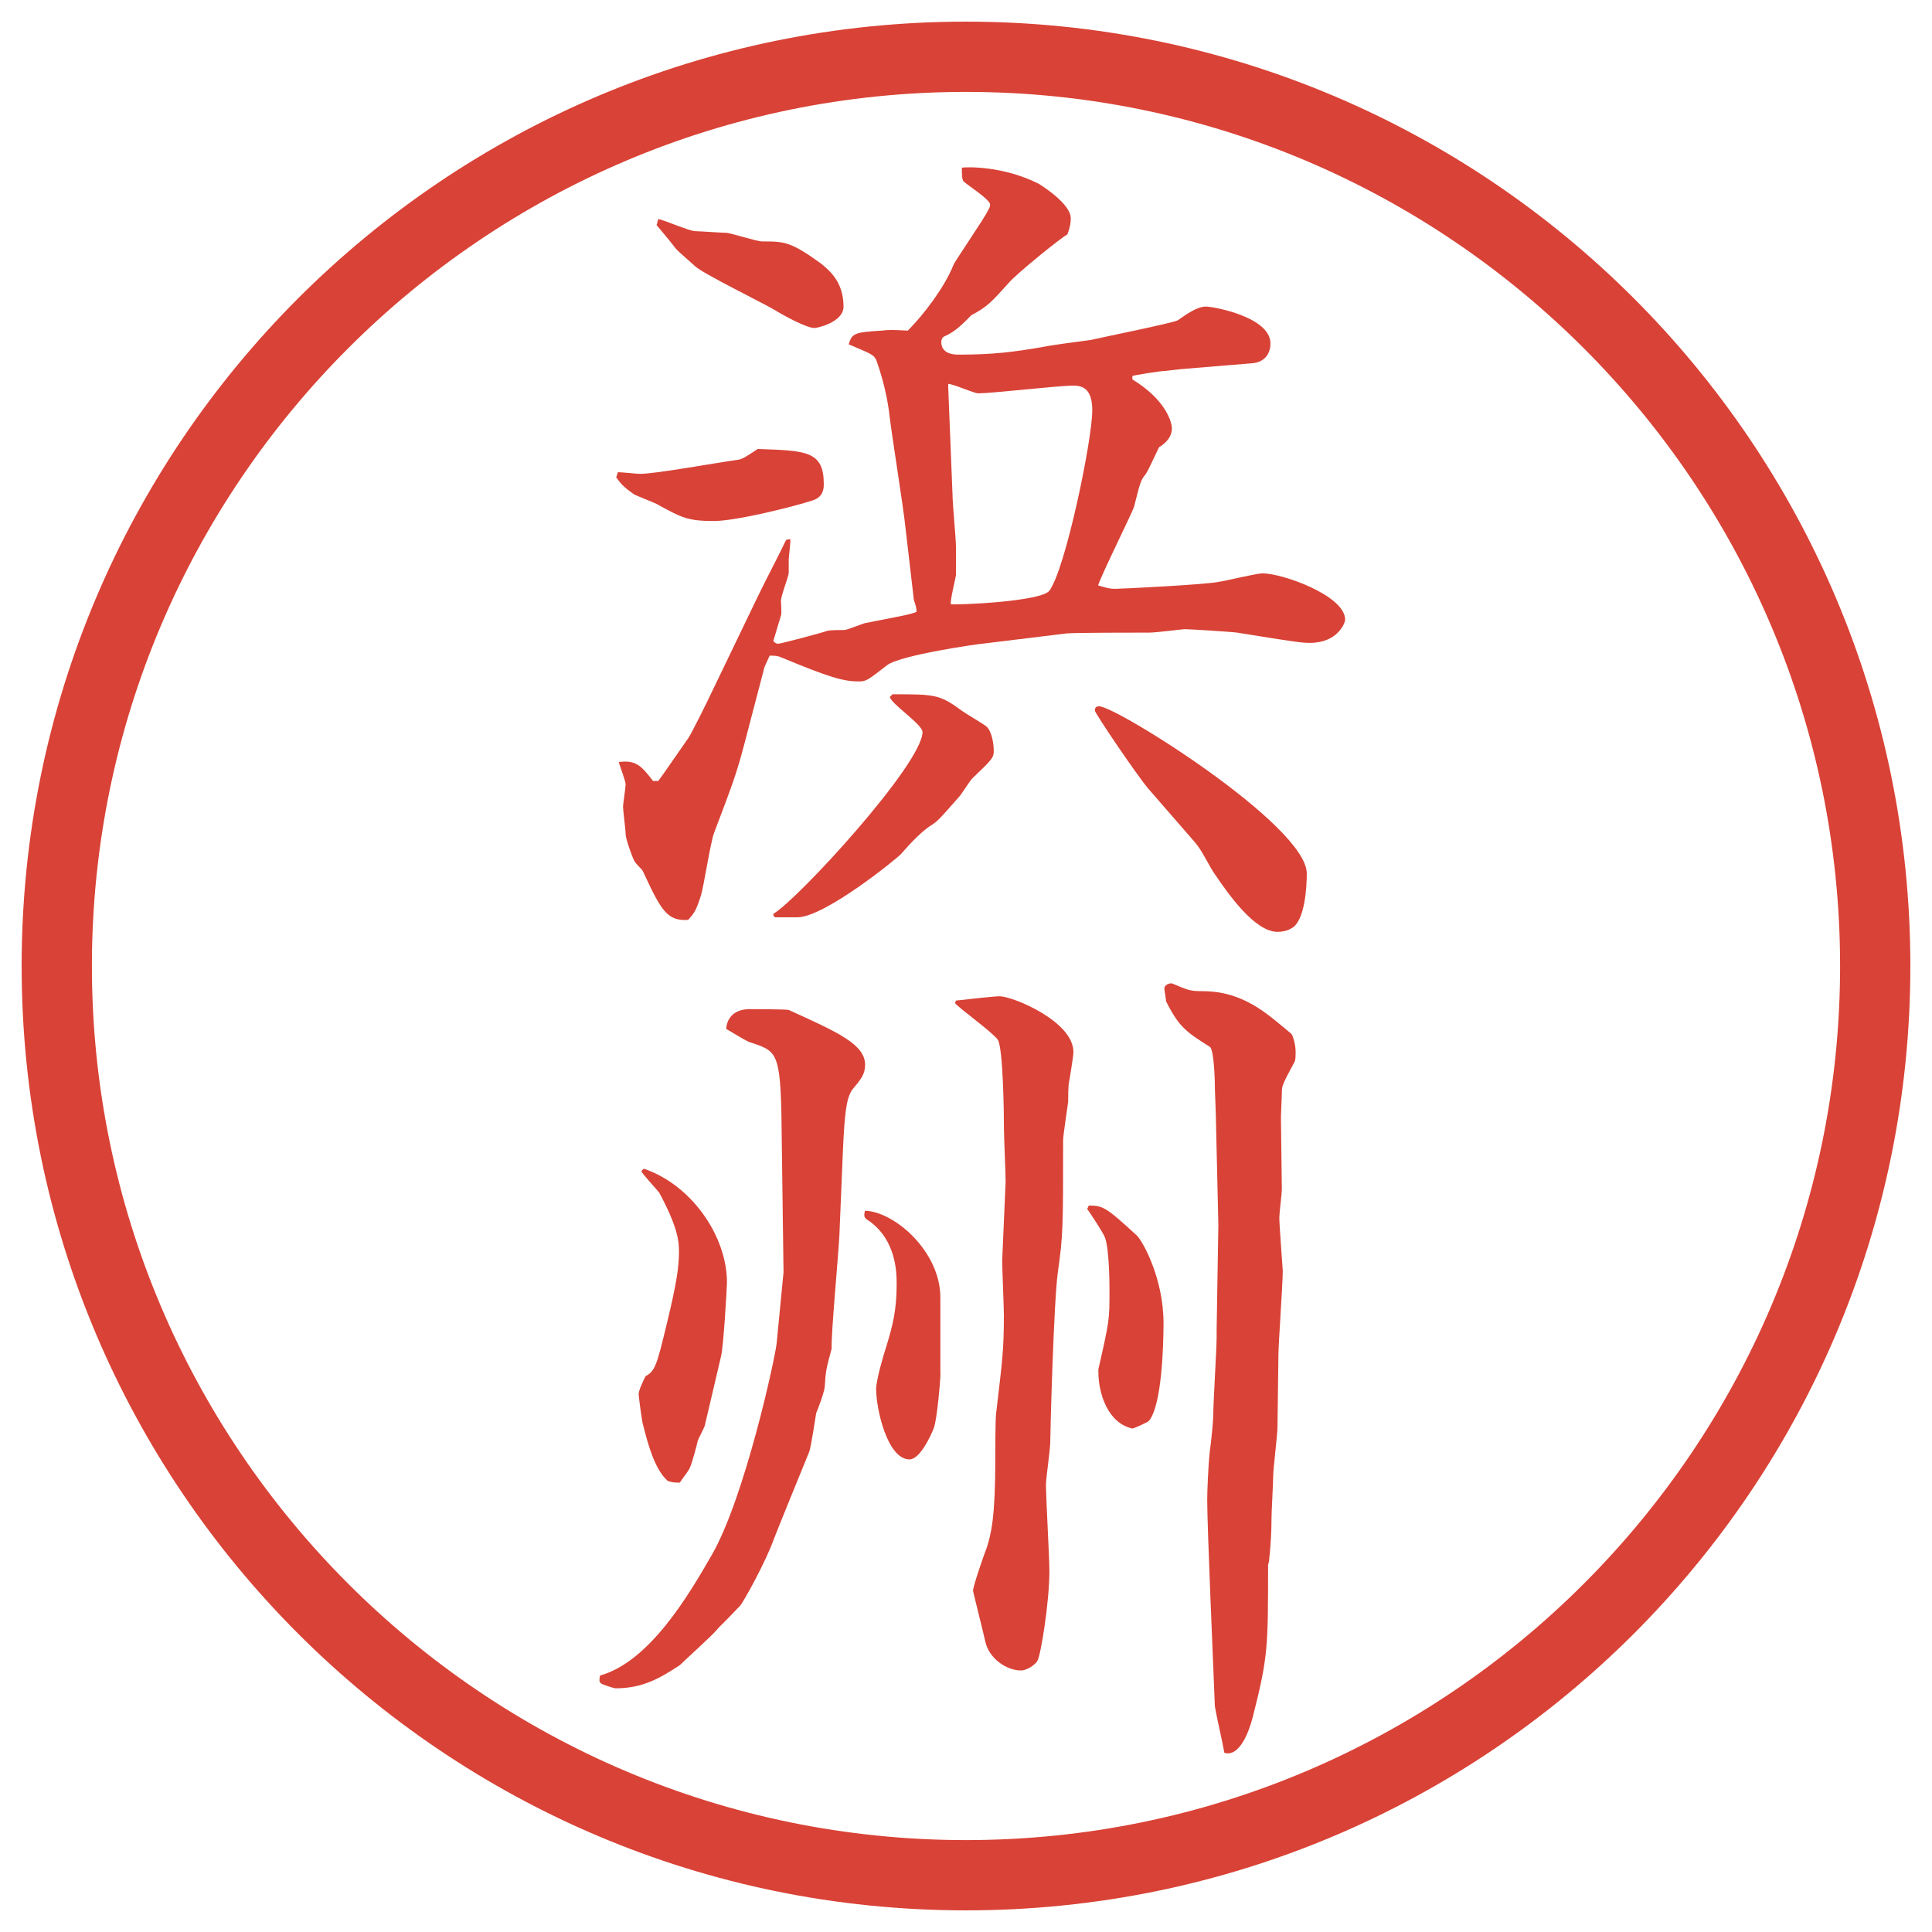 <?xml version="1.0" encoding="UTF-8"?>
<svg id="_レイヤー_1" data-name="レイヤー 1" xmlns="http://www.w3.org/2000/svg" version="1.1" viewBox="0 0 27.496 27.496">
  <g id="_楕円形_1" data-name="楕円形 1">
    <path d="M13.748,1.308c6.859,0,12.44,5.581,12.44,12.44s-5.581,12.44-12.44,12.44S1.308,20.607,1.308,13.748,6.889,1.308,13.748,1.308M13.748.308C6.325.308.308,6.325.308,13.748s6.017,13.44,13.44,13.44,13.44-6.017,13.44-13.44S21.171.308,13.748.308h0Z" fill="#d94236" stroke-width="0"/>
  </g>
  <g>
    <path d="M8.795,6.72c.049,0,.269.024.317.024.22,0,1.16-.171,1.355-.195.098-.012.11-.024.317-.159.684.024.94.024.94.5,0,.049,0,.183-.159.232-.256.085-1.086.293-1.404.293-.378,0-.464-.049-.818-.244-.049-.024-.269-.11-.317-.134-.159-.11-.195-.159-.256-.244l.024-.073ZM9.369,11.114c.049-.061.391-.562.427-.61.049-.073.244-.464.354-.696l.623-1.294c.11-.232.305-.598.415-.83l.061-.012c0,.073-.024.269-.024.281v.195c0,.061-.122.354-.11.415,0,.024.012.171,0,.195-.012.037-.098.33-.11.366.037.037.049.037.073.037.037,0,.635-.159.696-.183.037-.012.208-.012.244-.012s.244-.085.293-.098c.562-.11.635-.122.732-.159,0-.049,0-.061-.037-.171l-.122-1.05c-.024-.244-.195-1.318-.22-1.538-.049-.452-.183-.793-.195-.83-.037-.073-.073-.085-.391-.22.049-.159.085-.171.476-.195.098-.012.122-.012.366,0,.232-.232.525-.623.647-.928.012-.049.439-.659.5-.793.012-.024.024-.037.024-.073,0-.073-.33-.281-.378-.33-.024-.037-.024-.098-.024-.195.073-.012.598-.024,1.099.232.036.024.451.281.451.488,0,.073-.012.134-.049.232-.049.012-.732.562-.841.696-.232.256-.293.33-.525.452-.11.11-.22.232-.391.305-.024.012-.037.049-.037.073,0,.159.146.183.244.183.5,0,.781-.037,1.208-.11.098-.024.574-.085.671-.098.158-.037,1.184-.244,1.244-.281.123-.085.27-.195.403-.195.098,0,.915.146.915.525,0,.159-.098.269-.256.281l-1.025.085-.207.024c-.074,0-.452.061-.477.073v.049c.464.281.562.598.562.696,0,.146-.122.232-.183.269-.135.281-.146.317-.195.391-.062.073-.074.11-.159.452-.024.085-.452.94-.513,1.123.086.024.146.049.244.049s1.294-.061,1.465-.098c.098-.012.537-.122.635-.122.281,0,1.172.317,1.172.659,0,.049-.109.33-.5.33-.123,0-.208-.012-1.038-.146-.085-.012-.684-.049-.745-.049-.023,0-.414.049-.5.049-.158,0-1.086,0-1.184.012l-1.196.146c-.037,0-1.16.159-1.355.305-.269.208-.293.232-.403.232-.22,0-.427-.061-1.074-.33-.085-.037-.11-.037-.195-.037l-.073.159-.281,1.074c-.122.464-.171.586-.439,1.294-.049.134-.146.757-.183.879-.073.232-.098.256-.183.354-.305.024-.391-.146-.647-.696-.012-.024-.098-.098-.122-.146-.037-.073-.122-.317-.122-.378s-.037-.342-.037-.391c0-.037.037-.269.037-.317s-.085-.269-.098-.317c.244-.037.33.061.488.269h.073ZM9.894,3.29c.061,0,.391.024.452.024.085.012.427.122.5.122.317,0,.403,0,.842.317.098.085.317.244.317.61,0,.22-.366.305-.415.305-.11,0-.427-.171-.586-.269-.171-.098-1.013-.513-1.111-.61-.232-.208-.256-.22-.317-.305-.037-.049-.171-.208-.232-.281.012-.024.012-.049.024-.085.085.012.439.171.525.171ZM11.005,13.006c.342-.195,2.124-2.136,2.124-2.588,0-.11-.452-.403-.464-.5l.037-.037c.61,0,.671,0,1.001.244.049.037.305.183.342.22.073.073.098.244.098.342s-.024.122-.305.391c-.037.037-.159.232-.183.256-.281.317-.305.354-.427.427q-.171.122-.403.391c-.037.049-1.086.903-1.477.903h-.317l-.024-.024v-.024ZM13.556,7.037c0,.122.049.635.049.745v.403c-.012.073-.085.366-.073.415.085.012,1.294-.037,1.404-.195.231-.317.609-2.148.609-2.563,0-.293-.121-.354-.268-.354-.221,0-1.16.11-1.355.11-.061,0-.354-.134-.427-.134v.049l.061,1.526ZM16.352,11.236c-.159-.183-.77-1.086-.77-1.123,0-.049.024-.061.061-.061.244,0,2.955,1.697,2.955,2.38,0,.183-.025.684-.221.781-.061.037-.134.049-.195.049-.329,0-.707-.549-.891-.818-.086-.122-.184-.342-.281-.452l-.658-.757Z" fill="#d94236" stroke-width="0"/>
    <path d="M11.151,18.098l-.024-1.795c-.012-1.33-.037-1.33-.439-1.465-.061-.012-.305-.171-.354-.195.024-.269.269-.281.33-.281.012,0,.525,0,.562.012.696.317,1.086.488,1.086.781,0,.134-.061.208-.183.354-.085.121-.11.342-.134.902l-.049,1.172c-.012.257-.122,1.441-.11,1.611-.085.306-.085.342-.098.537,0,.062-.098.33-.122.379-.012.073-.073.477-.098.549-.061.146-.488,1.197-.5,1.233-.11.317-.439.915-.488.964-.256.27-.293.293-.33.342-.073.086-.452.428-.525.501-.281.183-.525.329-.916.329-.012,0-.183-.049-.208-.072-.024-.025-.024-.037-.012-.11.708-.195,1.27-1.159,1.587-1.709.476-.817.916-2.856.928-3.027l.098-1.013ZM9.162,16.633c.659.219,1.184.939,1.184,1.623,0,.061-.049.916-.085,1.05l-.232.989c-.012.036-.085.17-.098.207-.012.061-.085.33-.11.379-.024.061-.073.109-.146.219-.073,0-.098,0-.171-.023-.183-.159-.281-.514-.354-.807-.012-.023-.061-.402-.061-.427,0-.049.049-.159.098-.257.134-.072.159-.146.305-.756.134-.55.171-.794.171-1.014,0-.146-.012-.342-.281-.842-.037-.049-.232-.257-.256-.306l.037-.036ZM13.385,19.55c0,.073-.049.671-.098.781-.037.098-.195.439-.342.439-.317,0-.476-.72-.476-1.001,0-.122.098-.464.146-.61.085-.28.146-.501.146-.879,0-.159,0-.622-.391-.903-.085-.049-.073-.073-.061-.146.427.012,1.074.586,1.074,1.232v1.087ZM13.605,14.24c.208-.024.549-.061.622-.061.184,0,1.05.354,1.05.794,0,.061-.049.342-.062.427-.013.036-.013.244-.013.28-.012.098-.072.477-.072.55,0,1.221,0,1.354-.074,1.868-.06.427-.109,2.295-.109,2.429,0,.098-.061.513-.061.599,0,.195.049,1.049.049,1.232,0,.439-.123,1.209-.172,1.281-.036.062-.158.135-.231.135-.208,0-.464-.171-.513-.428-.024-.109-.171-.695-.171-.707,0-.062.159-.525.195-.611.061-.195.122-.414.122-1.27,0-.121,0-.561.012-.646.085-.732.11-.879.11-1.392,0-.122-.024-.659-.024-.781l.049-1.123c0-.122-.024-.635-.024-.745,0-.268-.013-1.135-.085-1.27-.074-.109-.538-.439-.611-.524l.012-.037ZM15.496,17.157c.208,0,.257.036.684.427.086.086.379.611.379,1.246,0,.316-.024,1.172-.207,1.391-.025.025-.195.098-.232.11-.354-.073-.488-.501-.488-.806v-.037c.158-.695.158-.707.158-1.11,0-.073,0-.573-.061-.757-.024-.073-.22-.366-.256-.415l.023-.049ZM17.34,17.45l-.037-1.599-.012-.33c0-.135-.012-.586-.073-.623-.329-.207-.439-.28-.622-.646,0-.024-.025-.159-.025-.183,0-.049.062-.073.086-.073h.024c.231.098.257.11.427.11.403,0,.709.146,1.038.415.013.012.244.195.244.208.024.061.049.147.049.245,0,.036,0,.109-.013.134-.17.317-.183.342-.183.439,0,.062-.013.306-.013.354l.013,1.025c0,.061-.036.342-.036.402,0,.109.049.732.049.757,0,.195-.062,1.038-.062,1.208,0,.159-.013.879-.013,1.014,0,.109-.061.598-.061.695s-.024.514-.024.599c0,.208-.013.415-.036.622l-.013.049c0,1.185,0,1.307-.22,2.174-.061.231-.195.561-.402.5-.037-.207-.098-.451-.135-.659-.024-.622-.109-2.539-.109-2.942,0-.109.012-.451.036-.684.024-.17.049-.439.049-.5,0-.184.049-.965.049-1.123v-.109l.024-1.478Z" fill="#d94236" stroke-width="0"/>
  </g>
</svg>